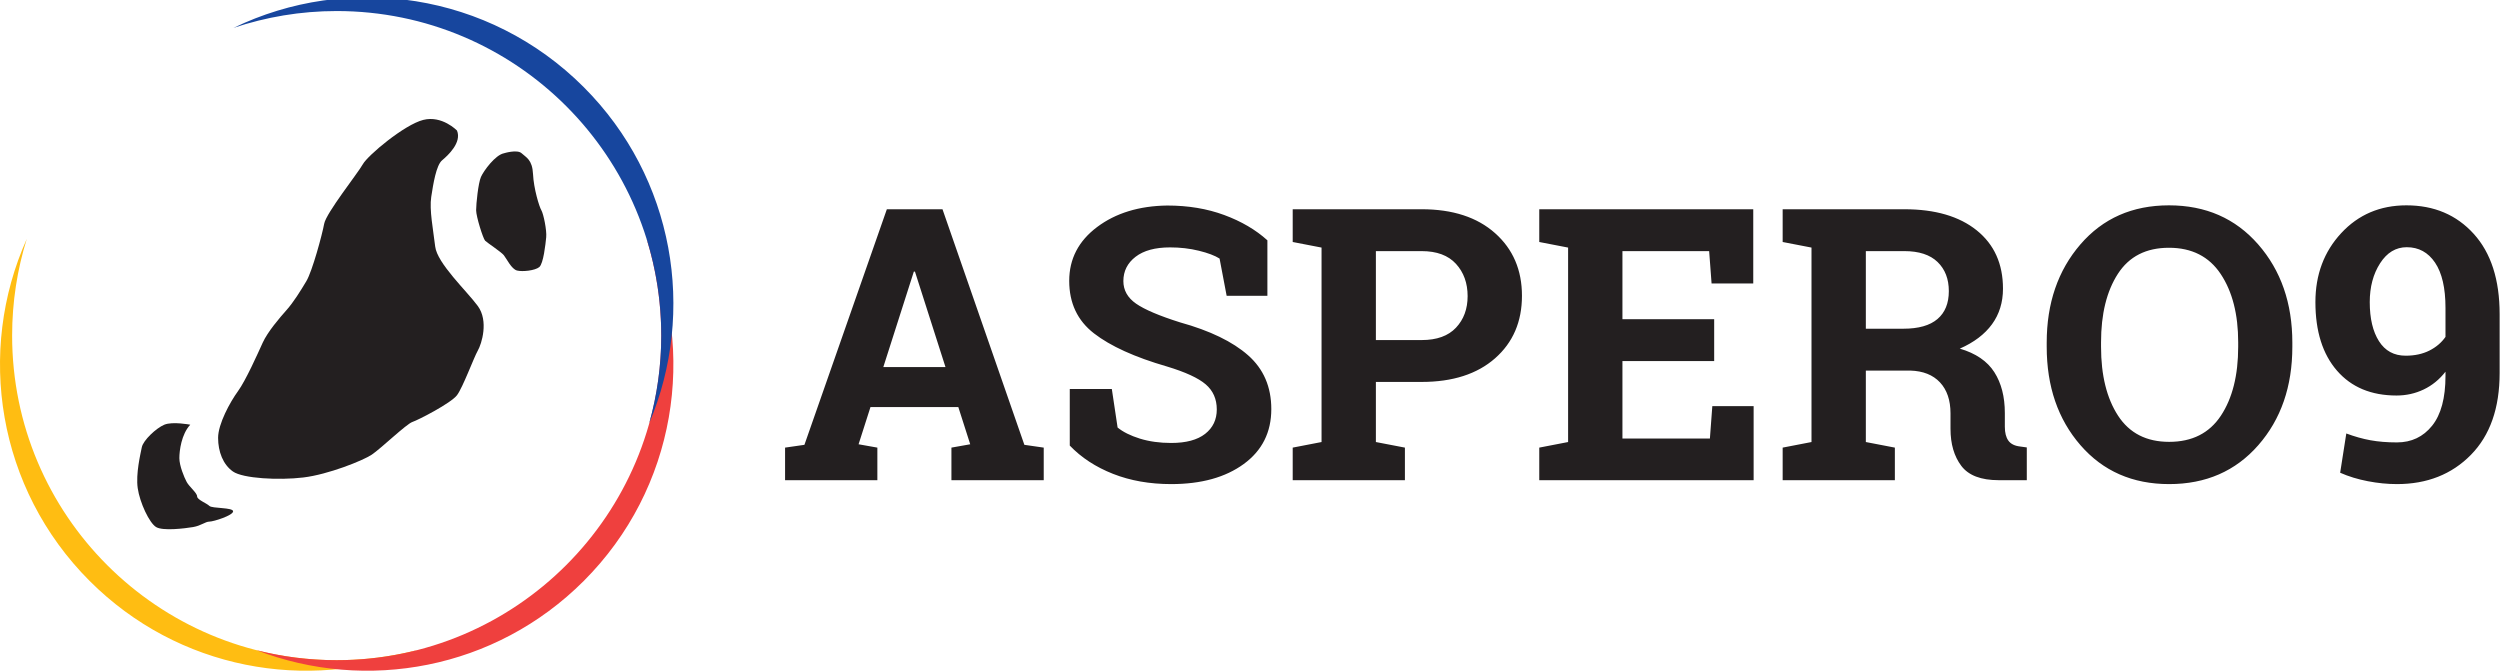 <svg viewBox="0 0 328 88" fill="none" xmlns="http://www.w3.org/2000/svg">
<path fill-rule="evenodd" clip-rule="evenodd" d="M44.174 86.616C20.656 86.616 1.591 67.551 1.591 44.033C1.591 39.613 2.265 35.35 3.515 31.343C-3.115 46.127 -0.368 64.093 11.771 76.231C23.38 87.84 40.316 90.855 54.704 85.302C51.336 86.158 47.809 86.616 44.174 86.616Z" fill="#FFBD12"/>
<path fill-rule="evenodd" clip-rule="evenodd" d="M84.831 31.335C86.083 35.345 86.758 39.61 86.758 44.033C86.758 67.551 67.692 86.616 44.174 86.616C40.541 86.616 37.016 86.159 33.65 85.302C48.038 90.854 64.971 87.838 76.579 76.23C88.719 64.09 91.464 46.121 84.831 31.335Z" fill="#EF403E"/>
<path fill-rule="evenodd" clip-rule="evenodd" d="M44.174 1.449C67.692 1.449 86.757 20.514 86.757 44.032C86.757 48.02 86.197 51.873 85.173 55.533C91.364 40.9 88.505 23.348 76.578 11.422C64.149 -1.008 45.611 -3.588 30.634 3.659C34.889 2.233 39.439 1.449 44.174 1.449Z" fill="#17469E"/>
<path fill-rule="evenodd" clip-rule="evenodd" d="M59.957 17.128C59.957 17.128 58.007 15.111 55.536 15.73C53.064 16.348 48.254 20.38 47.603 21.549C46.953 22.721 42.791 27.939 42.531 29.36C42.271 30.784 40.97 35.594 40.19 36.895C39.411 38.197 38.5 39.664 37.589 40.685C36.679 41.708 35.118 43.529 34.468 44.958C33.818 46.389 32.257 49.901 31.217 51.331C30.177 52.761 28.615 55.623 28.615 57.443C28.615 59.264 29.266 60.955 30.566 61.864C31.867 62.775 36.548 63.035 39.799 62.645C43.052 62.255 47.603 60.434 48.773 59.654C49.944 58.873 53.324 55.623 54.105 55.362C54.886 55.102 59.176 52.891 59.957 51.852C60.737 50.81 62.168 46.908 62.688 45.998C63.209 45.089 64.12 42.097 62.688 40.148C61.258 38.197 57.356 34.554 57.097 32.344C56.835 30.133 56.317 27.532 56.577 25.84C56.835 24.151 57.227 21.68 58.007 21.029C58.787 20.38 60.607 18.689 59.957 17.128Z" fill="#231F20"/>
<path fill-rule="evenodd" clip-rule="evenodd" d="M66.109 20.112C66.109 20.112 67.862 19.566 68.442 20.112C69.022 20.658 69.841 20.931 69.933 22.843C70.023 24.755 70.752 27.134 71.025 27.583C71.299 28.031 71.754 30.216 71.662 31.127C71.572 32.038 71.299 34.587 70.752 35.041C70.206 35.497 68.562 35.675 67.838 35.494C67.111 35.315 66.474 33.948 66.109 33.494C65.746 33.039 63.925 31.855 63.651 31.582C63.379 31.309 62.468 28.409 62.468 27.583C62.468 26.757 62.742 24.027 63.105 23.207C63.469 22.388 64.981 20.337 66.109 20.112Z" fill="#231F20"/>
<path fill-rule="evenodd" clip-rule="evenodd" d="M24.963 55.72C24.963 55.72 22.636 55.272 21.561 55.72C20.485 56.167 18.785 57.779 18.607 58.675C18.427 59.571 17.799 62.175 18.069 64.051C18.337 65.928 19.59 68.616 20.485 69.152C21.381 69.69 24.247 69.331 25.322 69.152C26.396 68.973 26.933 68.436 27.471 68.436C28.009 68.436 30.561 67.631 30.584 67.093C30.607 66.555 27.829 66.735 27.471 66.376C27.113 66.018 25.86 65.57 25.86 65.122C25.86 64.675 24.837 63.868 24.497 63.242C24.157 62.616 23.532 61.093 23.532 60.108C23.532 59.122 23.799 56.974 24.963 55.72Z" fill="#231F20"/>
<path d="M115.11 63V58.727L112.645 58.288L114.207 53.405H125.73L127.293 58.288L124.827 58.727V63H136.937V58.727L134.397 58.361L123.655 27.453H116.355L105.54 58.361L103.001 58.727V63H115.11ZM124.046 48.156H115.892L119.896 35.632H120.042L124.046 48.156ZM153.66 63.513C157.599 63.513 160.773 62.634 163.182 60.876C165.59 59.118 166.795 56.717 166.795 53.674C166.795 50.76 165.782 48.408 163.755 46.618C161.729 44.828 158.755 43.387 154.832 42.297C152.098 41.434 150.173 40.616 149.058 39.843C147.943 39.07 147.386 38.081 147.386 36.877C147.386 35.575 147.919 34.513 148.985 33.691C150.051 32.869 151.561 32.458 153.514 32.458C154.848 32.458 156.11 32.605 157.298 32.898C158.486 33.19 159.389 33.532 160.008 33.923L160.936 38.806H166.282V31.53C164.752 30.147 162.864 29.04 160.618 28.21C158.372 27.38 155.882 26.965 153.147 26.965C149.453 27.014 146.385 27.954 143.943 29.785C141.502 31.616 140.281 33.972 140.281 36.852C140.281 39.766 141.364 42.061 143.528 43.737C145.693 45.414 148.883 46.862 153.099 48.083C155.524 48.815 157.221 49.597 158.189 50.427C159.157 51.257 159.642 52.355 159.642 53.723C159.642 55.057 159.133 56.123 158.116 56.921C157.098 57.718 155.613 58.117 153.66 58.117C152.146 58.117 150.775 57.926 149.546 57.544C148.318 57.161 147.345 56.677 146.629 56.091L145.872 51.037H140.354V58.459C141.868 60.038 143.76 61.275 146.031 62.17C148.301 63.065 150.844 63.513 153.66 63.513ZM184.324 63V58.727L180.516 57.995V50.109H186.521C190.59 50.109 193.801 49.076 196.153 47.009C198.505 44.942 199.681 42.207 199.681 38.806C199.681 35.42 198.505 32.682 196.153 30.59C193.801 28.499 190.59 27.453 186.521 27.453H169.603V31.75L173.387 32.482V57.995L169.603 58.727V63H184.324ZM186.521 44.616H180.516V32.946H186.521C188.507 32.946 190.009 33.504 191.026 34.619C192.043 35.734 192.552 37.145 192.552 38.855C192.552 40.531 192.043 41.91 191.026 42.993C190.009 44.075 188.507 44.616 186.521 44.616ZM230.076 63V53.283H224.656L224.339 57.531H212.864V47.375H224.9V41.882H212.864V32.946H224.241L224.559 37.194H230.027V27.453H201.951V31.75L205.735 32.482V57.995L201.951 58.727V63H230.076ZM248.606 63V58.727L244.798 57.995V48.62H250.633C252.309 48.669 253.607 49.186 254.527 50.17C255.446 51.155 255.906 52.51 255.906 54.235V56.262C255.906 58.247 256.378 59.867 257.322 61.12C258.266 62.373 259.902 63 262.229 63H265.916V58.703L265.037 58.581C264.321 58.5 263.808 58.243 263.499 57.812C263.19 57.381 263.035 56.774 263.035 55.993V54.187C263.035 52.054 262.575 50.268 261.656 48.828C260.736 47.387 259.227 46.358 257.127 45.739C258.982 44.925 260.39 43.859 261.351 42.541C262.311 41.223 262.791 39.668 262.791 37.878C262.791 34.623 261.644 32.072 259.349 30.224C257.054 28.377 253.888 27.453 249.852 27.453H233.885V31.75L237.669 32.482V57.995L233.885 58.727V63H248.606ZM249.729 43.127H244.798V32.946H249.852C251.772 32.946 253.225 33.422 254.209 34.374C255.194 35.327 255.687 36.6 255.687 38.195C255.687 39.79 255.19 41.011 254.197 41.857C253.204 42.704 251.715 43.127 249.729 43.127ZM284.593 63.513C289.41 63.513 293.309 61.812 296.287 58.41C299.266 55.008 300.755 50.703 300.755 45.495V44.958C300.755 39.782 299.262 35.485 296.275 32.067C293.288 28.649 289.386 26.94 284.568 26.94C279.767 26.94 275.893 28.649 272.947 32.067C270.001 35.485 268.528 39.782 268.528 44.958V45.495C268.528 50.703 270.005 55.008 272.959 58.41C275.914 61.812 279.791 63.513 284.593 63.513ZM284.593 57.971C281.614 57.971 279.38 56.827 277.891 54.541C276.402 52.254 275.657 49.239 275.657 45.495V44.909C275.657 41.198 276.394 38.203 277.867 35.925C279.34 33.646 281.574 32.507 284.568 32.507C287.563 32.507 289.826 33.654 291.355 35.949C292.885 38.244 293.65 41.231 293.65 44.909V45.495C293.65 49.239 292.894 52.254 291.38 54.541C289.866 56.827 287.604 57.971 284.593 57.971ZM314.476 63.513C318.431 63.513 321.666 62.235 324.18 59.68C326.695 57.124 327.952 53.544 327.952 48.938V41.223C327.952 36.698 326.821 33.186 324.559 30.688C322.296 28.19 319.35 26.94 315.721 26.94C312.27 26.94 309.418 28.157 307.164 30.59C304.909 33.024 303.782 36.039 303.782 39.636C303.782 43.461 304.726 46.459 306.614 48.632C308.502 50.805 311.106 51.892 314.427 51.892C315.696 51.892 316.884 51.627 317.991 51.098C319.098 50.569 320.05 49.792 320.848 48.767V49.304C320.848 52.217 320.262 54.402 319.09 55.859C317.918 57.316 316.38 58.044 314.476 58.044C313.19 58.044 312.034 57.95 311.009 57.763C309.983 57.576 308.925 57.279 307.835 56.872L307.029 62.023C308.136 62.512 309.345 62.882 310.655 63.134C311.965 63.387 313.239 63.513 314.476 63.513ZM315.623 46.667C314.093 46.667 312.925 46.032 312.12 44.763C311.314 43.493 310.911 41.784 310.911 39.636C310.911 37.65 311.363 35.953 312.266 34.545C313.169 33.138 314.337 32.434 315.77 32.434C317.332 32.434 318.569 33.109 319.48 34.46C320.392 35.811 320.848 37.788 320.848 40.393V44.201C320.327 44.95 319.623 45.548 318.736 45.996C317.849 46.443 316.811 46.667 315.623 46.667Z" fill="#231F20"/>
</svg>
